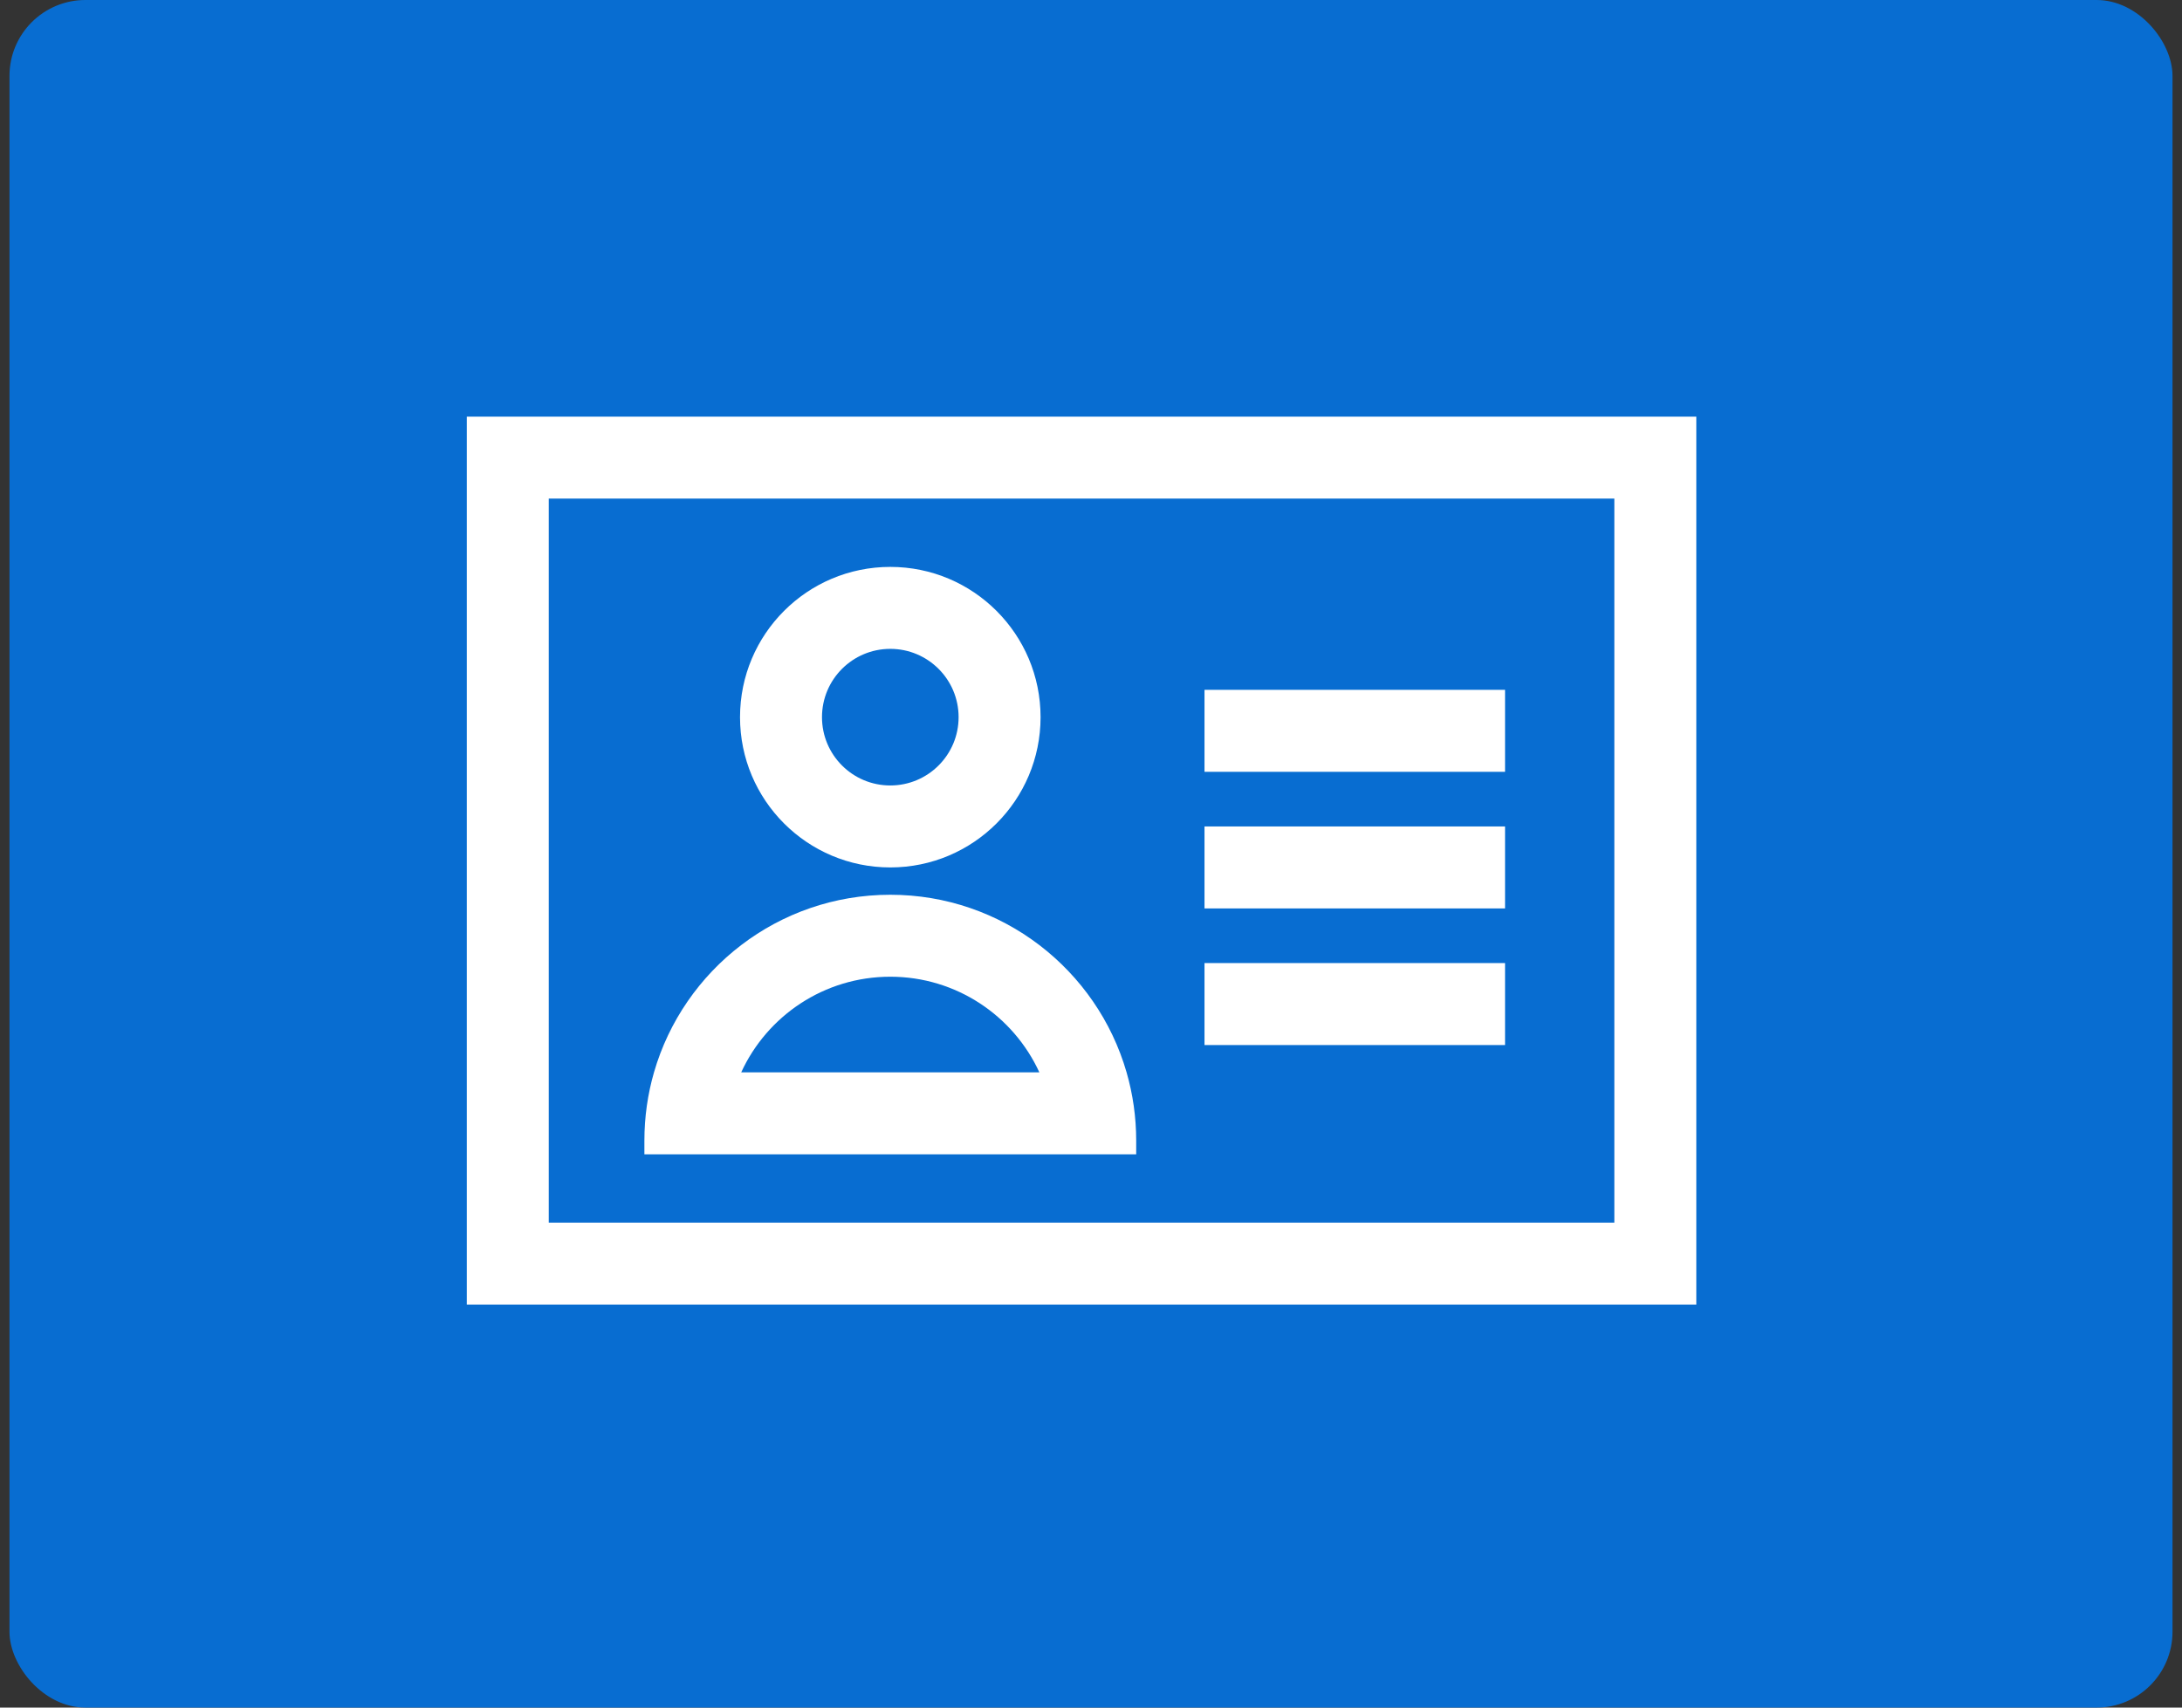 <svg width="115" height="90" viewBox="0 0 115 90" fill="none" xmlns="http://www.w3.org/2000/svg">
<rect x="0" y="0" width="115" height="90" fill="#333333" stroke="none"/>
<rect x="0.5" width="114" height="90" rx="4" fill="#086DD1"/>
<path fill-rule="evenodd" clip-rule="evenodd" d="M28.922 26.279H85.082V64.439H28.922V26.279ZM24.602 68.759V21.959H89.402V68.759H24.602ZM50.522 37.799C50.522 39.787 48.91 41.399 46.922 41.399C44.933 41.399 43.322 39.787 43.322 37.799C43.322 35.811 44.933 34.199 46.922 34.199C48.91 34.199 50.522 35.811 50.522 37.799ZM54.842 37.799C54.842 42.173 51.296 45.719 46.922 45.719C42.547 45.719 39.002 42.173 39.002 37.799C39.002 33.425 42.547 29.879 46.922 29.879C51.296 29.879 54.842 33.425 54.842 37.799ZM59.375 56.519C59.705 57.662 59.882 58.87 59.882 60.119V60.839H33.962V60.119C33.962 58.87 34.138 57.662 34.468 56.519C36.028 51.113 41.013 47.159 46.922 47.159C52.83 47.159 57.815 51.113 59.375 56.519ZM39.065 56.519C40.43 53.545 43.435 51.479 46.922 51.479C50.408 51.479 53.413 53.545 54.778 56.519H39.065ZM63.482 40.679H79.322V36.359H63.482V40.679ZM79.322 47.879H63.482V43.559H79.322V47.879ZM63.482 55.079H79.322V50.759H63.482V55.079Z" fill="white"/>
</svg>
